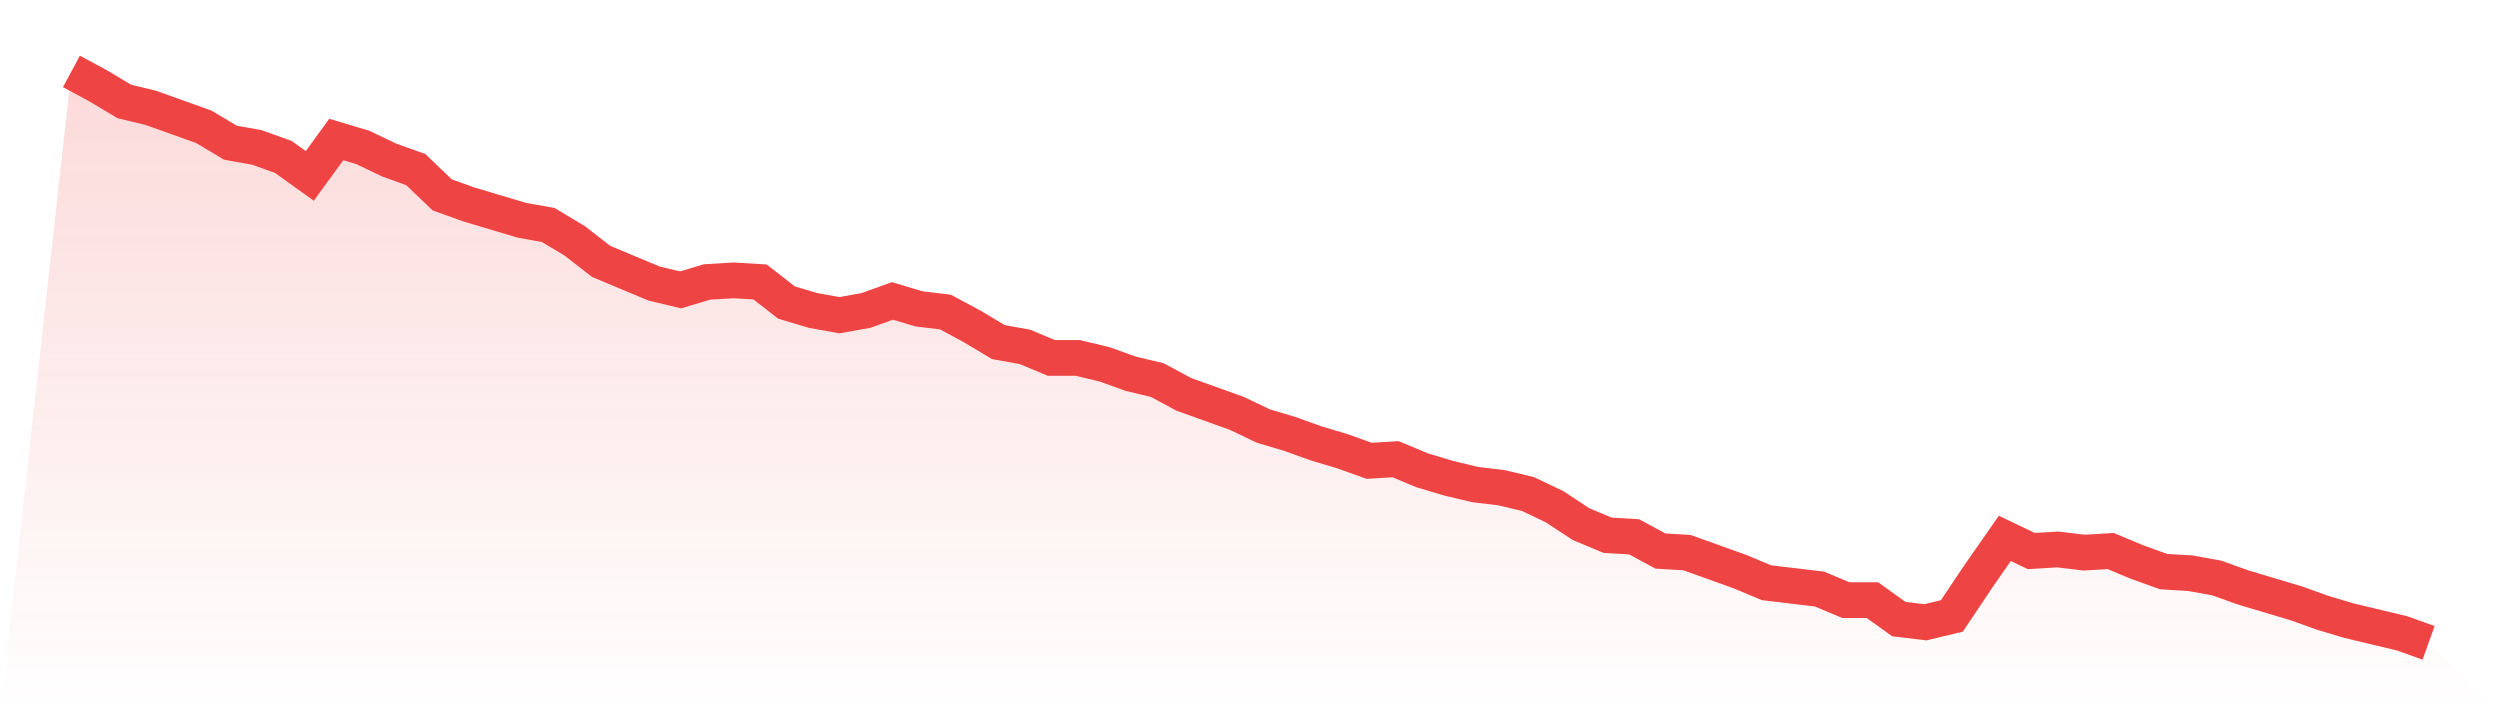 <svg viewBox="0 0 140 40" xmlns="http://www.w3.org/2000/svg">
<defs>
<linearGradient id="gradient" x1="0" x2="0" y1="0" y2="1">
<stop offset="0%" stop-color="#ef4444" stop-opacity="0.2"/>
<stop offset="100%" stop-color="#ef4444" stop-opacity="0"/>
</linearGradient>
</defs>
<path d="M4,4 L4,4 L5.483,4.798 L6.966,5.684 L8.449,6.039 L9.933,6.571 L11.416,7.102 L12.899,7.989 L14.382,8.255 L15.865,8.787 L17.348,9.85 L18.831,7.812 L20.315,8.255 L21.798,8.964 L23.281,9.496 L24.764,10.914 L26.247,11.446 L27.73,11.889 L29.213,12.332 L30.697,12.598 L32.18,13.485 L33.663,14.637 L35.146,15.258 L36.629,15.878 L38.112,16.233 L39.596,15.789 L41.079,15.701 L42.562,15.789 L44.045,16.942 L45.528,17.385 L47.011,17.651 L48.494,17.385 L49.978,16.853 L51.461,17.296 L52.944,17.474 L54.427,18.271 L55.91,19.158 L57.393,19.424 L58.876,20.044 L60.36,20.044 L61.843,20.399 L63.326,20.931 L64.809,21.285 L66.292,22.083 L67.775,22.615 L69.258,23.147 L70.742,23.856 L72.225,24.299 L73.708,24.831 L75.191,25.274 L76.674,25.806 L78.157,25.717 L79.64,26.338 L81.124,26.781 L82.607,27.136 L84.09,27.313 L85.573,27.668 L87.056,28.377 L88.539,29.352 L90.022,29.972 L91.506,30.061 L92.989,30.859 L94.472,30.947 L95.955,31.479 L97.438,32.011 L98.921,32.632 L100.404,32.809 L101.888,32.986 L103.371,33.607 L104.854,33.607 L106.337,34.67 L107.82,34.848 L109.303,34.493 L110.787,32.277 L112.27,30.15 L113.753,30.859 L115.236,30.77 L116.719,30.947 L118.202,30.859 L119.685,31.479 L121.169,32.011 L122.652,32.1 L124.135,32.366 L125.618,32.898 L127.101,33.341 L128.584,33.784 L130.067,34.316 L131.551,34.759 L133.034,35.114 L134.517,35.468 L136,36 L140,40 L0,40 z" fill="url(#gradient)"/>
<path d="M4,4 L4,4 L5.483,4.798 L6.966,5.684 L8.449,6.039 L9.933,6.571 L11.416,7.102 L12.899,7.989 L14.382,8.255 L15.865,8.787 L17.348,9.85 L18.831,7.812 L20.315,8.255 L21.798,8.964 L23.281,9.496 L24.764,10.914 L26.247,11.446 L27.73,11.889 L29.213,12.332 L30.697,12.598 L32.18,13.485 L33.663,14.637 L35.146,15.258 L36.629,15.878 L38.112,16.233 L39.596,15.789 L41.079,15.701 L42.562,15.789 L44.045,16.942 L45.528,17.385 L47.011,17.651 L48.494,17.385 L49.978,16.853 L51.461,17.296 L52.944,17.474 L54.427,18.271 L55.91,19.158 L57.393,19.424 L58.876,20.044 L60.36,20.044 L61.843,20.399 L63.326,20.931 L64.809,21.285 L66.292,22.083 L67.775,22.615 L69.258,23.147 L70.742,23.856 L72.225,24.299 L73.708,24.831 L75.191,25.274 L76.674,25.806 L78.157,25.717 L79.64,26.338 L81.124,26.781 L82.607,27.136 L84.09,27.313 L85.573,27.668 L87.056,28.377 L88.539,29.352 L90.022,29.972 L91.506,30.061 L92.989,30.859 L94.472,30.947 L95.955,31.479 L97.438,32.011 L98.921,32.632 L100.404,32.809 L101.888,32.986 L103.371,33.607 L104.854,33.607 L106.337,34.67 L107.82,34.848 L109.303,34.493 L110.787,32.277 L112.27,30.15 L113.753,30.859 L115.236,30.77 L116.719,30.947 L118.202,30.859 L119.685,31.479 L121.169,32.011 L122.652,32.1 L124.135,32.366 L125.618,32.898 L127.101,33.341 L128.584,33.784 L130.067,34.316 L131.551,34.759 L133.034,35.114 L134.517,35.468 L136,36" fill="none" stroke="#ef4444" stroke-width="2"/>
</svg>